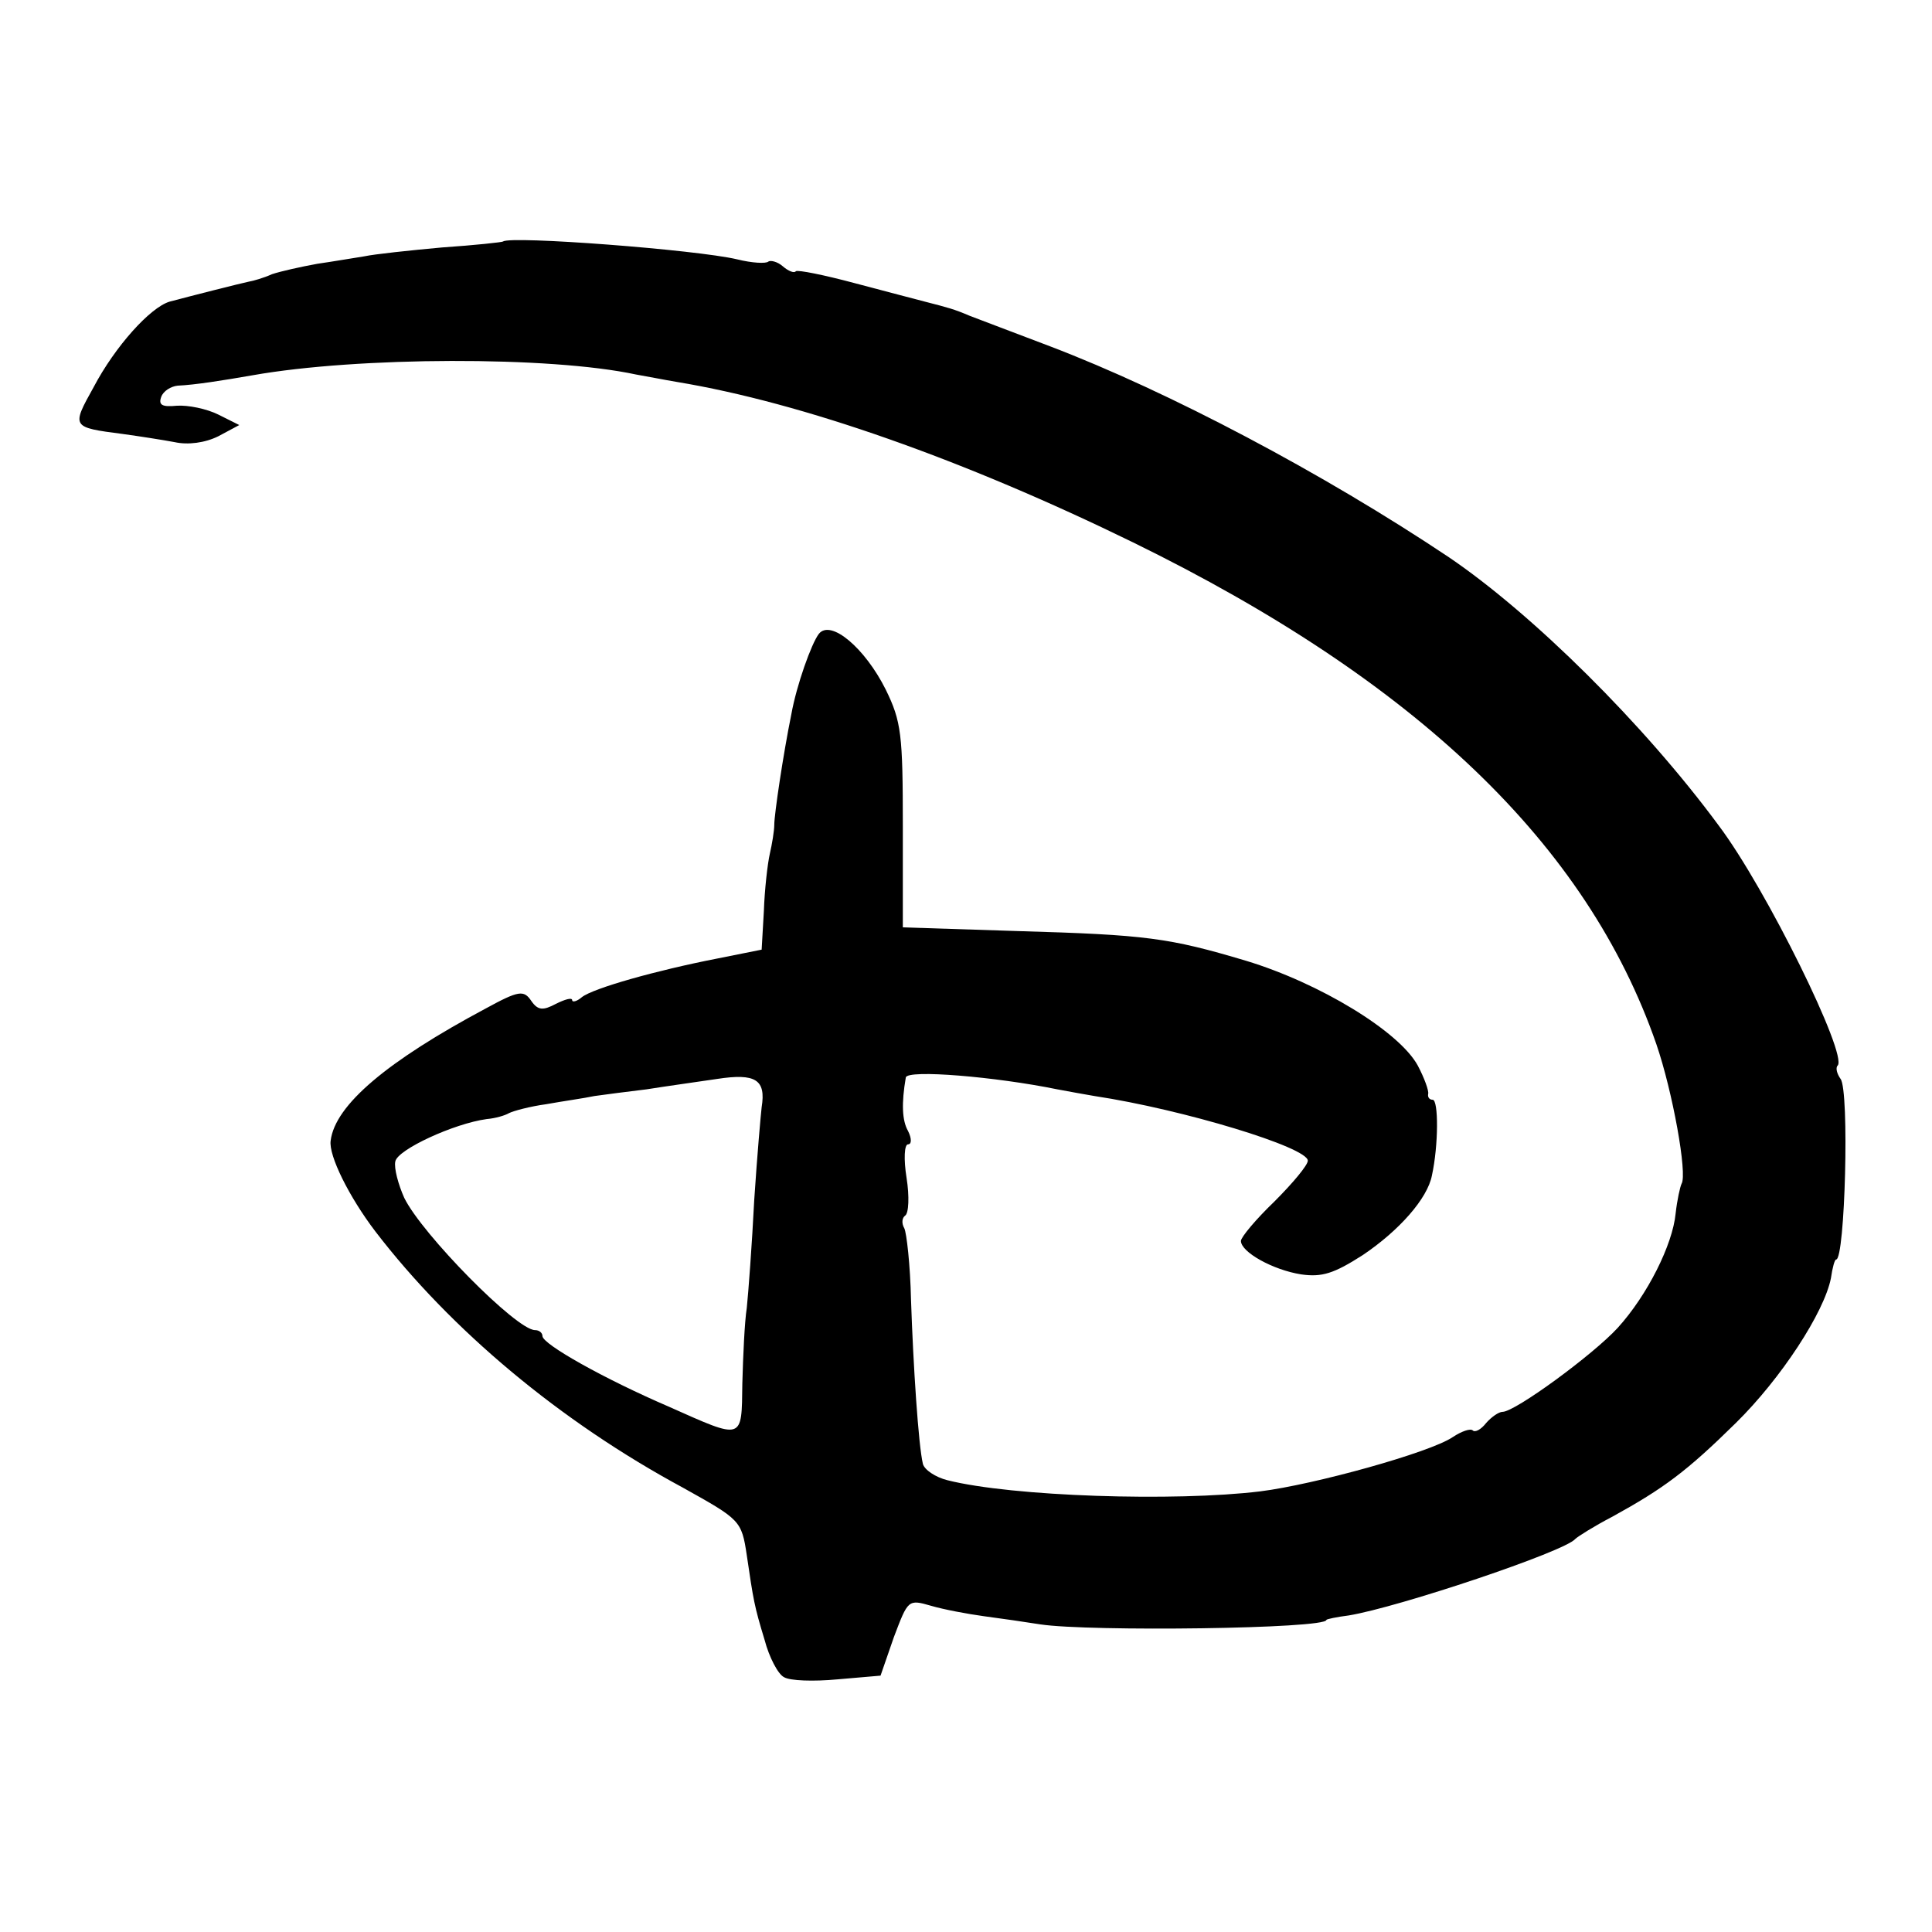 <?xml version="1.0" standalone="no"?>
<!DOCTYPE svg PUBLIC "-//W3C//DTD SVG 20010904//EN"
 "http://www.w3.org/TR/2001/REC-SVG-20010904/DTD/svg10.dtd">
<svg version="1.0" xmlns="http://www.w3.org/2000/svg"
 width="260pt" height="260pt" viewBox="0 0 260 260"
 preserveAspectRatio="xMidYMid meet">
<g transform="translate(0,260) scale(0.1,-0.1)"
fill="#000000" stroke="none">
<path d="M677 2275 c-1 -1 -38 -5 -82 -8 -44 -4 -91 -9 -105 -12 -13 -2 -42
-7 -63 -10 -22 -4 -49 -10 -61 -14 -11 -5 -25 -9 -31 -10 -10 -2 -77 -19 -107
-27 -26 -8 -73 -60 -102 -115 -30 -54 -30 -54 39 -63 22 -3 54 -8 70 -11 18
-4 41 -1 59 8 l28 15 -28 14 c-16 8 -41 13 -56 12 -20 -2 -25 1 -21 12 3 8 13
14 22 15 23 1 61 7 101 14 141 25 400 26 516 1 12 -2 37 -7 55 -10 169 -28
387 -105 614 -216 382 -187 611 -407 704 -675 22 -64 42 -175 34 -188 -2 -4
-6 -22 -8 -40 -4 -42 -38 -110 -78 -154 -33 -36 -138 -113 -155 -113 -5 0 -15
-7 -22 -15 -7 -9 -15 -13 -18 -10 -3 3 -15 -1 -27 -9 -31 -21 -187 -64 -259
-73 -115 -14 -334 -7 -421 15 -16 4 -31 14 -33 22 -6 25 -13 132 -16 221 -1
47 -6 90 -9 96 -4 7 -3 14 1 17 5 3 6 26 2 51 -4 25 -3 45 2 45 5 0 5 8 0 18
-8 14 -9 37 -3 72 2 11 121 1 204 -16 16 -3 38 -7 50 -9 119 -18 287 -69 287
-87 0 -6 -20 -30 -45 -55 -25 -24 -45 -48 -45 -53 0 -15 43 -39 81 -45 28 -4
44 1 83 26 49 33 87 76 93 107 9 41 9 102 1 102 -4 0 -7 3 -6 8 1 4 -5 21 -14
38 -25 46 -132 111 -231 141 -104 31 -134 35 -307 40 l-155 5 0 136 c0 124 -2
141 -23 184 -28 56 -74 95 -90 75 -10 -13 -30 -69 -37 -108 -11 -54 -23 -135
-23 -149 0 -8 -3 -26 -6 -39 -3 -13 -7 -48 -8 -77 l-3 -52 -60 -12 c-82 -16
-167 -40 -182 -52 -7 -6 -13 -7 -13 -4 0 4 -10 1 -22 -5 -17 -9 -24 -9 -33 4
-10 15 -17 14 -61 -10 -133 -71 -203 -130 -209 -178 -3 -20 25 -76 60 -122
102 -133 249 -256 414 -345 77 -43 79 -44 86 -91 9 -61 10 -68 24 -114 6 -23
18 -46 26 -50 8 -5 40 -6 72 -3 l58 5 18 52 c19 50 19 51 50 42 17 -5 49 -11
71 -14 23 -3 57 -8 76 -11 66 -10 385 -6 385 6 0 1 14 4 30 6 67 11 291 86
305 103 3 3 25 17 50 30 69 38 100 61 166 126 61 60 119 149 128 195 2 14 5
25 7 25 12 0 18 227 6 243 -5 7 -7 15 -4 18 14 14 -96 238 -160 323 -101 137
-251 285 -363 361 -169 113 -377 223 -537 284 -48 18 -97 37 -108 41 -21 9
-29 11 -60 19 -11 3 -54 14 -95 25 -41 11 -76 18 -79 16 -2 -3 -10 0 -18 7 -7
6 -16 8 -19 6 -3 -3 -22 -2 -42 3 -55 13 -305 32 -315 24z m348 -1165 c-1 -8
-6 -64 -10 -125 -3 -60 -8 -126 -10 -145 -3 -19 -5 -65 -6 -102 -1 -77 2 -76
-99 -31 -86 37 -170 84 -170 95 0 4 -4 8 -10 8 -25 0 -152 129 -176 178 -8 18
-14 40 -12 49 3 16 79 51 123 57 12 1 25 5 30 8 6 3 28 9 50 12 22 4 51 8 65
11 14 2 45 6 70 9 25 4 68 10 95 14 52 8 66 -1 60 -38z"/>
</g>
</svg>
